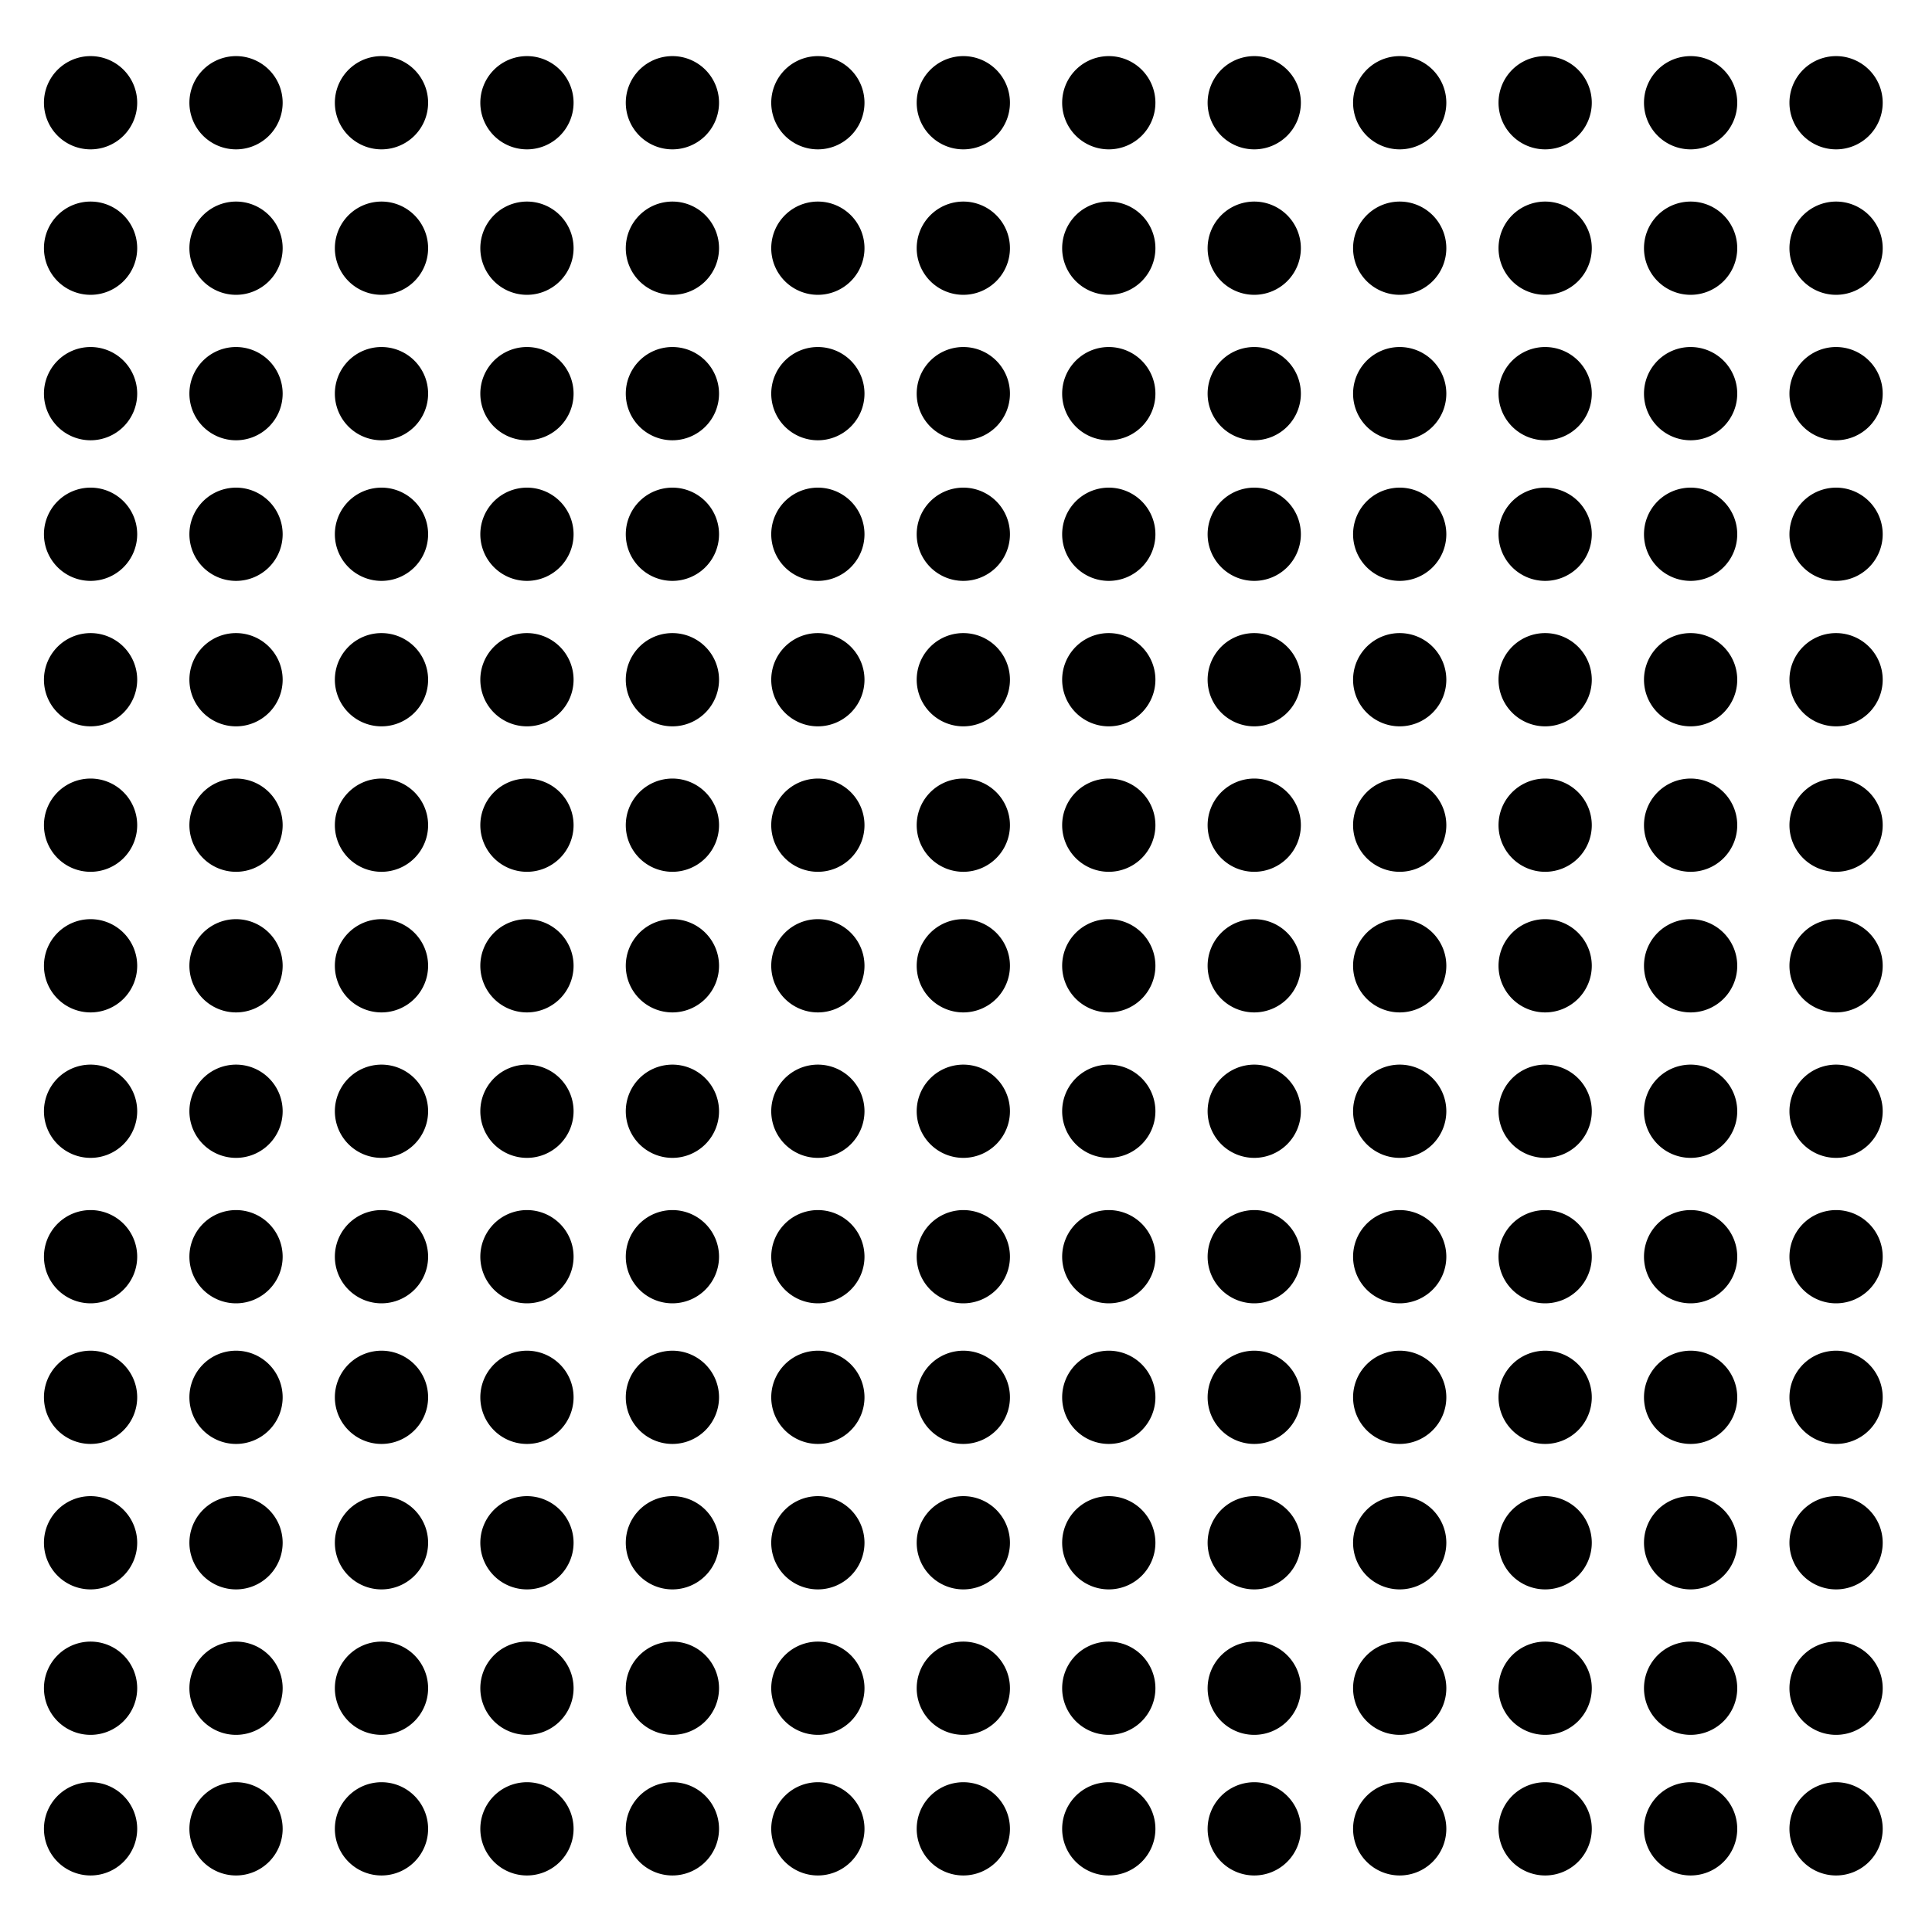 <svg xmlns="http://www.w3.org/2000/svg" viewBox="0 0 99.616 99.616" version="1.1">
 <path style="-inkscape-stroke:none;font-variation-settings:normal" stroke-width=".132" stop-color="#000000" d="m4.67 2.893a2.404 2.404 0 00-2.404 2.404 2.404 2.404 0 002.404 2.404 2.404 2.404 0 002.404-2.404 2.404 2.404 0 00-2.404-2.404zm7.5 0a2.404 2.404 0 00-.314.021 2.404 2.404 0 00-2.09 2.383 2.404 2.404 0 002.404 2.404 2.404 2.404 0 002.404-2.404 2.404 2.404 0 00-2.404-2.404zm7.5 0a2.404 2.404 0 00-.314.021 2.404 2.404 0 00-2.09 2.383 2.404 2.404 0 002.404 2.404 2.404 2.404 0 002.404-2.404 2.404 2.404 0 00-2.404-2.404zm7.5 0a2.404 2.404 0 00-.314.021 2.404 2.404 0 00-2.09 2.383 2.404 2.404 0 002.404 2.404 2.404 2.404 0 002.404-2.404 2.404 2.404 0 00-2.404-2.404zm7.5 0a2.404 2.404 0 00-.314.021 2.404 2.404 0 00-2.09 2.383 2.404 2.404 0 002.404 2.404 2.404 2.404 0 002.404-2.404 2.404 2.404 0 00-2.404-2.404zm7.5 0a2.404 2.404 0 00-.314.021 2.404 2.404 0 00-2.09 2.383 2.404 2.404 0 002.404 2.404 2.404 2.404 0 002.404-2.404 2.404 2.404 0 00-2.404-2.404zm7.5 0a2.404 2.404 0 00-.314.021 2.404 2.404 0 00-2.09 2.383 2.404 2.404 0 002.404 2.404 2.404 2.404 0 002.404-2.404 2.404 2.404 0 00-2.404-2.404zm7.5 0a2.404 2.404 0 00-.314.021 2.404 2.404 0 00-2.09 2.383 2.404 2.404 0 002.404 2.404 2.404 2.404 0 002.404-2.404 2.404 2.404 0 00-2.404-2.404zm7.5 0a2.404 2.404 0 00-.314.021 2.404 2.404 0 00-2.09 2.383 2.404 2.404 0 002.404 2.404 2.404 2.404 0 002.404-2.404 2.404 2.404 0 00-2.404-2.404zm7.5 0a2.404 2.404 0 00-.314.021 2.404 2.404 0 00-2.09 2.383 2.404 2.404 0 002.404 2.404 2.404 2.404 0 002.404-2.404 2.404 2.404 0 00-2.404-2.404zm7.5 0a2.404 2.404 0 00-.314.021 2.404 2.404 0 00-2.09 2.383 2.404 2.404 0 002.404 2.404 2.404 2.404 0 002.404-2.404 2.404 2.404 0 00-2.404-2.404zm7.5 0a2.404 2.404 0 00-.314.021 2.404 2.404 0 00-2.09 2.383 2.404 2.404 0 002.404 2.404 2.404 2.404 0 002.404-2.404 2.404 2.404 0 00-2.404-2.404zm7.5 0a2.404 2.404 0 00-.314.021 2.404 2.404 0 00-2.09 2.383 2.404 2.404 0 002.404 2.404 2.404 2.404 0 002.404-2.404 2.404 2.404 0 00-2.404-2.404zm-90 7.5a2.404 2.404 0 00-2.404 2.404 2.404 2.404 0 002.404 2.404 2.404 2.404 0 002.404-2.404 2.404 2.404 0 00-2.404-2.404zm7.5 0a2.404 2.404 0 00-.314.021 2.404 2.404 0 00-2.09 2.383 2.404 2.404 0 002.404 2.404 2.404 2.404 0 002.404-2.404 2.404 2.404 0 00-2.404-2.404zm7.5 0a2.404 2.404 0 00-.314.021 2.404 2.404 0 00-2.09 2.383 2.404 2.404 0 002.404 2.404 2.404 2.404 0 002.404-2.404 2.404 2.404 0 00-2.404-2.404zm7.5 0a2.404 2.404 0 00-.314.021 2.404 2.404 0 00-2.09 2.383 2.404 2.404 0 002.404 2.404 2.404 2.404 0 002.404-2.404 2.404 2.404 0 00-2.404-2.404zm7.5 0a2.404 2.404 0 00-.314.021 2.404 2.404 0 00-2.09 2.383 2.404 2.404 0 002.404 2.404 2.404 2.404 0 002.404-2.404 2.404 2.404 0 00-2.404-2.404zm7.5 0a2.404 2.404 0 00-.314.021 2.404 2.404 0 00-2.09 2.383 2.404 2.404 0 002.404 2.404 2.404 2.404 0 002.404-2.404 2.404 2.404 0 00-2.404-2.404zm7.5 0a2.404 2.404 0 00-.314.021 2.404 2.404 0 00-2.09 2.383 2.404 2.404 0 002.404 2.404 2.404 2.404 0 002.404-2.404 2.404 2.404 0 00-2.404-2.404zm7.5 0a2.404 2.404 0 00-.314.021 2.404 2.404 0 00-2.09 2.383 2.404 2.404 0 002.404 2.404 2.404 2.404 0 002.404-2.404 2.404 2.404 0 00-2.404-2.404zm7.5 0a2.404 2.404 0 00-.314.021 2.404 2.404 0 00-2.09 2.383 2.404 2.404 0 002.404 2.404 2.404 2.404 0 002.404-2.404 2.404 2.404 0 00-2.404-2.404zm7.5 0a2.404 2.404 0 00-.314.021 2.404 2.404 0 00-2.09 2.383 2.404 2.404 0 002.404 2.404 2.404 2.404 0 002.404-2.404 2.404 2.404 0 00-2.404-2.404zm7.5 0a2.404 2.404 0 00-.314.021 2.404 2.404 0 00-2.09 2.383 2.404 2.404 0 002.404 2.404 2.404 2.404 0 002.404-2.404 2.404 2.404 0 00-2.404-2.404zm7.5 0a2.404 2.404 0 00-.314.021 2.404 2.404 0 00-2.09 2.383 2.404 2.404 0 002.404 2.404 2.404 2.404 0 002.404-2.404 2.404 2.404 0 00-2.404-2.404zm7.5 0a2.404 2.404 0 00-.314.021 2.404 2.404 0 00-2.09 2.383 2.404 2.404 0 002.404 2.404 2.404 2.404 0 002.404-2.404 2.404 2.404 0 00-2.404-2.404zm-90 7.5a2.404 2.404 0 00-2.404 2.404 2.404 2.404 0 002.404 2.404 2.404 2.404 0 002.404-2.404 2.404 2.404 0 00-2.404-2.404zm7.5 0a2.404 2.404 0 00-.314.02 2.404 2.404 0 00-2.09 2.384 2.404 2.404 0 002.404 2.404 2.404 2.404 0 002.404-2.404 2.404 2.404 0 00-2.404-2.404zm7.5 0a2.404 2.404 0 00-.314.02 2.404 2.404 0 00-2.09 2.384 2.404 2.404 0 002.404 2.404 2.404 2.404 0 002.404-2.404 2.404 2.404 0 00-2.404-2.404zm7.5 0a2.404 2.404 0 00-.314.02 2.404 2.404 0 00-2.09 2.384 2.404 2.404 0 002.404 2.404 2.404 2.404 0 002.404-2.404 2.404 2.404 0 00-2.404-2.404zm7.5 0a2.404 2.404 0 00-.314.02 2.404 2.404 0 00-2.09 2.384 2.404 2.404 0 002.404 2.404 2.404 2.404 0 002.404-2.404 2.404 2.404 0 00-2.404-2.404zm7.5 0a2.404 2.404 0 00-.314.02 2.404 2.404 0 00-2.09 2.384 2.404 2.404 0 002.404 2.404 2.404 2.404 0 002.404-2.404 2.404 2.404 0 00-2.404-2.404zm7.5 0a2.404 2.404 0 00-.314.02 2.404 2.404 0 00-2.09 2.384 2.404 2.404 0 002.404 2.404 2.404 2.404 0 002.404-2.404 2.404 2.404 0 00-2.404-2.404zm7.5 0a2.404 2.404 0 00-.314.02 2.404 2.404 0 00-2.09 2.384 2.404 2.404 0 002.404 2.404 2.404 2.404 0 002.404-2.404 2.404 2.404 0 00-2.404-2.404zm7.5 0a2.404 2.404 0 00-.314.02 2.404 2.404 0 00-2.09 2.384 2.404 2.404 0 002.404 2.404 2.404 2.404 0 002.404-2.404 2.404 2.404 0 00-2.404-2.404zm7.5 0a2.404 2.404 0 00-.314.02 2.404 2.404 0 00-2.09 2.384 2.404 2.404 0 002.404 2.404 2.404 2.404 0 002.404-2.404 2.404 2.404 0 00-2.404-2.404zm7.5 0a2.404 2.404 0 00-.314.02 2.404 2.404 0 00-2.09 2.384 2.404 2.404 0 002.404 2.404 2.404 2.404 0 002.404-2.404 2.404 2.404 0 00-2.404-2.404zm7.5 0a2.404 2.404 0 00-.314.02 2.404 2.404 0 00-2.09 2.384 2.404 2.404 0 002.404 2.404 2.404 2.404 0 002.404-2.404 2.404 2.404 0 00-2.404-2.404zm7.5 0a2.404 2.404 0 00-.314.02 2.404 2.404 0 00-2.09 2.384 2.404 2.404 0 002.404 2.404 2.404 2.404 0 002.404-2.404 2.404 2.404 0 00-2.404-2.404zm-90 7.25a2.404 2.404 0 00-2.404 2.404 2.404 2.404 0 002.404 2.404 2.404 2.404 0 002.404-2.404 2.404 2.404 0 00-2.404-2.404zm7.5 0a2.404 2.404 0 00-.314.021 2.404 2.404 0 00-2.09 2.383 2.404 2.404 0 002.404 2.404 2.404 2.404 0 002.404-2.404 2.404 2.404 0 00-2.404-2.404zm7.5 0a2.404 2.404 0 00-.314.021 2.404 2.404 0 00-2.09 2.383 2.404 2.404 0 002.404 2.404 2.404 2.404 0 002.404-2.404 2.404 2.404 0 00-2.404-2.404zm7.5 0a2.404 2.404 0 00-.314.021 2.404 2.404 0 00-2.09 2.383 2.404 2.404 0 002.404 2.404 2.404 2.404 0 002.404-2.404 2.404 2.404 0 00-2.404-2.404zm7.5 0a2.404 2.404 0 00-.314.021 2.404 2.404 0 00-2.09 2.383 2.404 2.404 0 002.404 2.404 2.404 2.404 0 002.404-2.404 2.404 2.404 0 00-2.404-2.404zm7.5 0a2.404 2.404 0 00-.314.021 2.404 2.404 0 00-2.09 2.383 2.404 2.404 0 002.404 2.404 2.404 2.404 0 002.404-2.404 2.404 2.404 0 00-2.404-2.404zm7.5 0a2.404 2.404 0 00-.314.021 2.404 2.404 0 00-2.09 2.383 2.404 2.404 0 002.404 2.404 2.404 2.404 0 002.404-2.404 2.404 2.404 0 00-2.404-2.404zm7.5 0a2.404 2.404 0 00-.314.021 2.404 2.404 0 00-2.09 2.383 2.404 2.404 0 002.404 2.404 2.404 2.404 0 002.404-2.404 2.404 2.404 0 00-2.404-2.404zm7.5 0a2.404 2.404 0 00-.314.021 2.404 2.404 0 00-2.09 2.383 2.404 2.404 0 002.404 2.404 2.404 2.404 0 002.404-2.404 2.404 2.404 0 00-2.404-2.404zm7.5 0a2.404 2.404 0 00-.314.021 2.404 2.404 0 00-2.09 2.383 2.404 2.404 0 002.404 2.404 2.404 2.404 0 002.404-2.404 2.404 2.404 0 00-2.404-2.404zm7.5 0a2.404 2.404 0 00-.314.021 2.404 2.404 0 00-2.09 2.383 2.404 2.404 0 002.404 2.404 2.404 2.404 0 002.404-2.404 2.404 2.404 0 00-2.404-2.404zm7.5 0a2.404 2.404 0 00-.314.021 2.404 2.404 0 00-2.09 2.383 2.404 2.404 0 002.404 2.404 2.404 2.404 0 002.404-2.404 2.404 2.404 0 00-2.404-2.404zm7.5 0a2.404 2.404 0 00-.314.021 2.404 2.404 0 00-2.09 2.383 2.404 2.404 0 002.404 2.404 2.404 2.404 0 002.404-2.404 2.404 2.404 0 00-2.404-2.404zm-90 7.5a2.404 2.404 0 00-2.404 2.404 2.404 2.404 0 002.404 2.404 2.404 2.404 0 002.404-2.404 2.404 2.404 0 00-2.404-2.404zm7.5 0a2.404 2.404 0 00-.314.02 2.404 2.404 0 00-2.09 2.384 2.404 2.404 0 002.404 2.404 2.404 2.404 0 002.404-2.404 2.404 2.404 0 00-2.404-2.404zm7.5 0a2.404 2.404 0 00-.314.02 2.404 2.404 0 00-2.09 2.384 2.404 2.404 0 002.404 2.404 2.404 2.404 0 002.404-2.404 2.404 2.404 0 00-2.404-2.404zm7.5 0a2.404 2.404 0 00-.314.02 2.404 2.404 0 00-2.09 2.384 2.404 2.404 0 002.404 2.404 2.404 2.404 0 002.404-2.404 2.404 2.404 0 00-2.404-2.404zm7.5 0a2.404 2.404 0 00-.314.02 2.404 2.404 0 00-2.09 2.384 2.404 2.404 0 002.404 2.404 2.404 2.404 0 002.404-2.404 2.404 2.404 0 00-2.404-2.404zm7.5 0a2.404 2.404 0 00-.314.02 2.404 2.404 0 00-2.09 2.384 2.404 2.404 0 002.404 2.404 2.404 2.404 0 002.404-2.404 2.404 2.404 0 00-2.404-2.404zm7.5 0a2.404 2.404 0 00-.314.02 2.404 2.404 0 00-2.09 2.384 2.404 2.404 0 002.404 2.404 2.404 2.404 0 002.404-2.404 2.404 2.404 0 00-2.404-2.404zm7.5 0a2.404 2.404 0 00-.314.02 2.404 2.404 0 00-2.09 2.384 2.404 2.404 0 002.404 2.404 2.404 2.404 0 002.404-2.404 2.404 2.404 0 00-2.404-2.404zm7.5 0a2.404 2.404 0 00-.314.02 2.404 2.404 0 00-2.09 2.384 2.404 2.404 0 002.404 2.404 2.404 2.404 0 002.404-2.404 2.404 2.404 0 00-2.404-2.404zm7.5 0a2.404 2.404 0 00-.314.02 2.404 2.404 0 00-2.09 2.384 2.404 2.404 0 002.404 2.404 2.404 2.404 0 002.404-2.404 2.404 2.404 0 00-2.404-2.404zm7.5 0a2.404 2.404 0 00-.314.02 2.404 2.404 0 00-2.09 2.384 2.404 2.404 0 002.404 2.404 2.404 2.404 0 002.404-2.404 2.404 2.404 0 00-2.404-2.404zm7.5 0a2.404 2.404 0 00-.314.02 2.404 2.404 0 00-2.09 2.384 2.404 2.404 0 002.404 2.404 2.404 2.404 0 002.404-2.404 2.404 2.404 0 00-2.404-2.404zm7.5 0a2.404 2.404 0 00-.314.02 2.404 2.404 0 00-2.09 2.384 2.404 2.404 0 002.404 2.404 2.404 2.404 0 002.404-2.404 2.404 2.404 0 00-2.404-2.404zm-90 7.5a2.404 2.404 0 00-2.404 2.404 2.404 2.404 0 002.404 2.404 2.404 2.404 0 002.404-2.404 2.404 2.404 0 00-2.404-2.404zm7.5 0a2.404 2.404 0 00-.314.021 2.404 2.404 0 00-2.09 2.383 2.404 2.404 0 002.404 2.404 2.404 2.404 0 002.404-2.404 2.404 2.404 0 00-2.404-2.404zm7.5 0a2.404 2.404 0 00-.314.021 2.404 2.404 0 00-2.09 2.383 2.404 2.404 0 002.404 2.404 2.404 2.404 0 002.404-2.404 2.404 2.404 0 00-2.404-2.404zm7.5 0a2.404 2.404 0 00-.314.021 2.404 2.404 0 00-2.09 2.383 2.404 2.404 0 002.404 2.404 2.404 2.404 0 002.404-2.404 2.404 2.404 0 00-2.404-2.404zm7.5 0a2.404 2.404 0 00-.314.021 2.404 2.404 0 00-2.09 2.383 2.404 2.404 0 002.404 2.404 2.404 2.404 0 002.404-2.404 2.404 2.404 0 00-2.404-2.404zm7.5 0a2.404 2.404 0 00-.314.021 2.404 2.404 0 00-2.09 2.383 2.404 2.404 0 002.404 2.404 2.404 2.404 0 002.404-2.404 2.404 2.404 0 00-2.404-2.404zm7.5 0a2.404 2.404 0 00-.314.021 2.404 2.404 0 00-2.09 2.383 2.404 2.404 0 002.404 2.404 2.404 2.404 0 002.404-2.404 2.404 2.404 0 00-2.404-2.404zm7.5 0a2.404 2.404 0 00-.314.021 2.404 2.404 0 00-2.09 2.383 2.404 2.404 0 002.404 2.404 2.404 2.404 0 002.404-2.404 2.404 2.404 0 00-2.404-2.404zm7.5 0a2.404 2.404 0 00-.314.021 2.404 2.404 0 00-2.09 2.383 2.404 2.404 0 002.404 2.404 2.404 2.404 0 002.404-2.404 2.404 2.404 0 00-2.404-2.404zm7.5 0a2.404 2.404 0 00-.314.021 2.404 2.404 0 00-2.09 2.383 2.404 2.404 0 002.404 2.404 2.404 2.404 0 002.404-2.404 2.404 2.404 0 00-2.404-2.404zm7.5 0a2.404 2.404 0 00-.314.021 2.404 2.404 0 00-2.09 2.383 2.404 2.404 0 002.404 2.404 2.404 2.404 0 002.404-2.404 2.404 2.404 0 00-2.404-2.404zm7.5 0a2.404 2.404 0 00-.314.021 2.404 2.404 0 00-2.09 2.383 2.404 2.404 0 002.404 2.404 2.404 2.404 0 002.404-2.404 2.404 2.404 0 00-2.404-2.404zm7.5 0a2.404 2.404 0 00-.314.021 2.404 2.404 0 00-2.09 2.383 2.404 2.404 0 002.404 2.404 2.404 2.404 0 002.404-2.404 2.404 2.404 0 00-2.404-2.404zm-90 7.25a2.404 2.404 0 00-2.404 2.404 2.404 2.404 0 002.404 2.404 2.404 2.404 0 002.404-2.404 2.404 2.404 0 00-2.404-2.404zm7.5 0a2.404 2.404 0 00-.314.02 2.404 2.404 0 00-2.09 2.384 2.404 2.404 0 002.404 2.404 2.404 2.404 0 002.404-2.404 2.404 2.404 0 00-2.404-2.404zm7.5 0a2.404 2.404 0 00-.314.02 2.404 2.404 0 00-2.09 2.384 2.404 2.404 0 002.404 2.404 2.404 2.404 0 002.404-2.404 2.404 2.404 0 00-2.404-2.404zm7.5 0a2.404 2.404 0 00-.314.02 2.404 2.404 0 00-2.09 2.384 2.404 2.404 0 002.404 2.404 2.404 2.404 0 002.404-2.404 2.404 2.404 0 00-2.404-2.404zm7.5 0a2.404 2.404 0 00-.314.02 2.404 2.404 0 00-2.09 2.384 2.404 2.404 0 002.404 2.404 2.404 2.404 0 002.404-2.404 2.404 2.404 0 00-2.404-2.404zm7.5 0a2.404 2.404 0 00-.314.02 2.404 2.404 0 00-2.09 2.384 2.404 2.404 0 002.404 2.404 2.404 2.404 0 002.404-2.404 2.404 2.404 0 00-2.404-2.404zm7.5 0a2.404 2.404 0 00-.314.02 2.404 2.404 0 00-2.09 2.384 2.404 2.404 0 002.404 2.404 2.404 2.404 0 002.404-2.404 2.404 2.404 0 00-2.404-2.404zm7.5 0a2.404 2.404 0 00-.314.02 2.404 2.404 0 00-2.09 2.384 2.404 2.404 0 002.404 2.404 2.404 2.404 0 002.404-2.404 2.404 2.404 0 00-2.404-2.404zm7.5 0a2.404 2.404 0 00-.314.02 2.404 2.404 0 00-2.09 2.384 2.404 2.404 0 002.404 2.404 2.404 2.404 0 002.404-2.404 2.404 2.404 0 00-2.404-2.404zm7.5 0a2.404 2.404 0 00-.314.02 2.404 2.404 0 00-2.09 2.384 2.404 2.404 0 002.404 2.404 2.404 2.404 0 002.404-2.404 2.404 2.404 0 00-2.404-2.404zm7.5 0a2.404 2.404 0 00-.314.02 2.404 2.404 0 00-2.09 2.384 2.404 2.404 0 002.404 2.404 2.404 2.404 0 002.404-2.404 2.404 2.404 0 00-2.404-2.404zm7.5 0a2.404 2.404 0 00-.314.02 2.404 2.404 0 00-2.09 2.384 2.404 2.404 0 002.404 2.404 2.404 2.404 0 002.404-2.404 2.404 2.404 0 00-2.404-2.404zm7.5 0a2.404 2.404 0 00-.314.02 2.404 2.404 0 00-2.09 2.384 2.404 2.404 0 002.404 2.404 2.404 2.404 0 002.404-2.404 2.404 2.404 0 00-2.404-2.404zm-90 7.5a2.404 2.404 0 00-2.404 2.404 2.404 2.404 0 002.404 2.404 2.404 2.404 0 002.404-2.404 2.404 2.404 0 00-2.404-2.404zm7.5 0a2.404 2.404 0 00-.314.021 2.404 2.404 0 00-2.09 2.383 2.404 2.404 0 002.404 2.404 2.404 2.404 0 002.404-2.404 2.404 2.404 0 00-2.404-2.404zm7.5 0a2.404 2.404 0 00-.314.021 2.404 2.404 0 00-2.09 2.383 2.404 2.404 0 002.404 2.404 2.404 2.404 0 002.404-2.404 2.404 2.404 0 00-2.404-2.404zm7.5 0a2.404 2.404 0 00-.314.021 2.404 2.404 0 00-2.09 2.383 2.404 2.404 0 002.404 2.404 2.404 2.404 0 002.404-2.404 2.404 2.404 0 00-2.404-2.404zm7.5 0a2.404 2.404 0 00-.314.021 2.404 2.404 0 00-2.09 2.383 2.404 2.404 0 002.404 2.404 2.404 2.404 0 002.404-2.404 2.404 2.404 0 00-2.404-2.404zm7.5 0a2.404 2.404 0 00-.314.021 2.404 2.404 0 00-2.09 2.383 2.404 2.404 0 002.404 2.404 2.404 2.404 0 002.404-2.404 2.404 2.404 0 00-2.404-2.404zm7.5 0a2.404 2.404 0 00-.314.021 2.404 2.404 0 00-2.09 2.383 2.404 2.404 0 002.404 2.404 2.404 2.404 0 002.404-2.404 2.404 2.404 0 00-2.404-2.404zm7.5 0a2.404 2.404 0 00-.314.021 2.404 2.404 0 00-2.09 2.383 2.404 2.404 0 002.404 2.404 2.404 2.404 0 002.404-2.404 2.404 2.404 0 00-2.404-2.404zm7.5 0a2.404 2.404 0 00-.314.021 2.404 2.404 0 00-2.09 2.383 2.404 2.404 0 002.404 2.404 2.404 2.404 0 002.404-2.404 2.404 2.404 0 00-2.404-2.404zm7.5 0a2.404 2.404 0 00-.314.021 2.404 2.404 0 00-2.09 2.383 2.404 2.404 0 002.404 2.404 2.404 2.404 0 002.404-2.404 2.404 2.404 0 00-2.404-2.404zm7.5 0a2.404 2.404 0 00-.314.021 2.404 2.404 0 00-2.09 2.383 2.404 2.404 0 002.404 2.404 2.404 2.404 0 002.404-2.404 2.404 2.404 0 00-2.404-2.404zm7.5 0a2.404 2.404 0 00-.314.021 2.404 2.404 0 00-2.09 2.383 2.404 2.404 0 002.404 2.404 2.404 2.404 0 002.404-2.404 2.404 2.404 0 00-2.404-2.404zm7.5 0a2.404 2.404 0 00-.314.021 2.404 2.404 0 00-2.09 2.383 2.404 2.404 0 002.404 2.404 2.404 2.404 0 002.404-2.404 2.404 2.404 0 00-2.404-2.404zm-90 7.5a2.404 2.404 0 00-2.404 2.404 2.404 2.404 0 002.404 2.404 2.404 2.404 0 002.404-2.404 2.404 2.404 0 00-2.404-2.404zm7.5 0a2.404 2.404 0 00-.314.021 2.404 2.404 0 00-2.09 2.383 2.404 2.404 0 002.404 2.404 2.404 2.404 0 002.404-2.404 2.404 2.404 0 00-2.404-2.404zm7.5 0a2.404 2.404 0 00-.314.021 2.404 2.404 0 00-2.09 2.383 2.404 2.404 0 002.404 2.404 2.404 2.404 0 002.404-2.404 2.404 2.404 0 00-2.404-2.404zm7.5 0a2.404 2.404 0 00-.314.021 2.404 2.404 0 00-2.09 2.383 2.404 2.404 0 002.404 2.404 2.404 2.404 0 002.404-2.404 2.404 2.404 0 00-2.404-2.404zm7.5 0a2.404 2.404 0 00-.314.021 2.404 2.404 0 00-2.09 2.383 2.404 2.404 0 002.404 2.404 2.404 2.404 0 002.404-2.404 2.404 2.404 0 00-2.404-2.404zm7.5 0a2.404 2.404 0 00-.314.021 2.404 2.404 0 00-2.09 2.383 2.404 2.404 0 002.404 2.404 2.404 2.404 0 002.404-2.404 2.404 2.404 0 00-2.404-2.404zm7.5 0a2.404 2.404 0 00-.314.021 2.404 2.404 0 00-2.09 2.383 2.404 2.404 0 002.404 2.404 2.404 2.404 0 002.404-2.404 2.404 2.404 0 00-2.404-2.404zm7.5 0a2.404 2.404 0 00-.314.021 2.404 2.404 0 00-2.09 2.383 2.404 2.404 0 002.404 2.404 2.404 2.404 0 002.404-2.404 2.404 2.404 0 00-2.404-2.404zm7.5 0a2.404 2.404 0 00-.314.021 2.404 2.404 0 00-2.09 2.383 2.404 2.404 0 002.404 2.404 2.404 2.404 0 002.404-2.404 2.404 2.404 0 00-2.404-2.404zm7.5 0a2.404 2.404 0 00-.314.021 2.404 2.404 0 00-2.09 2.383 2.404 2.404 0 002.404 2.404 2.404 2.404 0 002.404-2.404 2.404 2.404 0 00-2.404-2.404zm7.5 0a2.404 2.404 0 00-.314.021 2.404 2.404 0 00-2.09 2.383 2.404 2.404 0 002.404 2.404 2.404 2.404 0 002.404-2.404 2.404 2.404 0 00-2.404-2.404zm7.5 0a2.404 2.404 0 00-.314.021 2.404 2.404 0 00-2.09 2.383 2.404 2.404 0 002.404 2.404 2.404 2.404 0 002.404-2.404 2.404 2.404 0 00-2.404-2.404zm7.5 0a2.404 2.404 0 00-.314.021 2.404 2.404 0 00-2.09 2.383 2.404 2.404 0 002.404 2.404 2.404 2.404 0 002.404-2.404 2.404 2.404 0 00-2.404-2.404zm-90 7.25a2.404 2.404 0 00-2.404 2.404 2.404 2.404 0 002.404 2.404 2.404 2.404 0 002.404-2.404 2.404 2.404 0 00-2.404-2.404zm7.5 0a2.404 2.404 0 00-.314.021 2.404 2.404 0 00-2.09 2.383 2.404 2.404 0 002.404 2.404 2.404 2.404 0 002.404-2.404 2.404 2.404 0 00-2.404-2.404zm7.5 0a2.404 2.404 0 00-.314.021 2.404 2.404 0 00-2.09 2.383 2.404 2.404 0 002.404 2.404 2.404 2.404 0 002.404-2.404 2.404 2.404 0 00-2.404-2.404zm7.5 0a2.404 2.404 0 00-.314.021 2.404 2.404 0 00-2.09 2.383 2.404 2.404 0 002.404 2.404 2.404 2.404 0 002.404-2.404 2.404 2.404 0 00-2.404-2.404zm7.5 0a2.404 2.404 0 00-.314.021 2.404 2.404 0 00-2.09 2.383 2.404 2.404 0 002.404 2.404 2.404 2.404 0 002.404-2.404 2.404 2.404 0 00-2.404-2.404zm7.5 0a2.404 2.404 0 00-.314.021 2.404 2.404 0 00-2.09 2.383 2.404 2.404 0 002.404 2.404 2.404 2.404 0 002.404-2.404 2.404 2.404 0 00-2.404-2.404zm7.5 0a2.404 2.404 0 00-.314.021 2.404 2.404 0 00-2.09 2.383 2.404 2.404 0 002.404 2.404 2.404 2.404 0 002.404-2.404 2.404 2.404 0 00-2.404-2.404zm7.5 0a2.404 2.404 0 00-.314.021 2.404 2.404 0 00-2.09 2.383 2.404 2.404 0 002.404 2.404 2.404 2.404 0 002.404-2.404 2.404 2.404 0 00-2.404-2.404zm7.5 0a2.404 2.404 0 00-.314.021 2.404 2.404 0 00-2.09 2.383 2.404 2.404 0 002.404 2.404 2.404 2.404 0 002.404-2.404 2.404 2.404 0 00-2.404-2.404zm7.5 0a2.404 2.404 0 00-.314.021 2.404 2.404 0 00-2.09 2.383 2.404 2.404 0 002.404 2.404 2.404 2.404 0 002.404-2.404 2.404 2.404 0 00-2.404-2.404zm7.5 0a2.404 2.404 0 00-.314.021 2.404 2.404 0 00-2.09 2.383 2.404 2.404 0 002.404 2.404 2.404 2.404 0 002.404-2.404 2.404 2.404 0 00-2.404-2.404zm7.5 0a2.404 2.404 0 00-.314.021 2.404 2.404 0 00-2.09 2.383 2.404 2.404 0 002.404 2.404 2.404 2.404 0 002.404-2.404 2.404 2.404 0 00-2.404-2.404zm7.5 0a2.404 2.404 0 00-.314.021 2.404 2.404 0 00-2.09 2.383 2.404 2.404 0 002.404 2.404 2.404 2.404 0 002.404-2.404 2.404 2.404 0 00-2.404-2.404zm-90 7.5a2.404 2.404 0 00-2.404 2.404 2.404 2.404 0 002.404 2.404 2.404 2.404 0 002.404-2.404 2.404 2.404 0 00-2.404-2.404zm7.5 0a2.404 2.404 0 00-.314.021 2.404 2.404 0 00-2.09 2.383 2.404 2.404 0 002.404 2.404 2.404 2.404 0 002.404-2.404 2.404 2.404 0 00-2.404-2.404zm7.5 0a2.404 2.404 0 00-.314.021 2.404 2.404 0 00-2.09 2.383 2.404 2.404 0 002.404 2.404 2.404 2.404 0 002.404-2.404 2.404 2.404 0 00-2.404-2.404zm7.5 0a2.404 2.404 0 00-.314.021 2.404 2.404 0 00-2.09 2.383 2.404 2.404 0 002.404 2.404 2.404 2.404 0 002.404-2.404 2.404 2.404 0 00-2.404-2.404zm7.5 0a2.404 2.404 0 00-.314.021 2.404 2.404 0 00-2.09 2.383 2.404 2.404 0 002.404 2.404 2.404 2.404 0 002.404-2.404 2.404 2.404 0 00-2.404-2.404zm7.5 0a2.404 2.404 0 00-.314.021 2.404 2.404 0 00-2.09 2.383 2.404 2.404 0 002.404 2.404 2.404 2.404 0 002.404-2.404 2.404 2.404 0 00-2.404-2.404zm7.5 0a2.404 2.404 0 00-.314.021 2.404 2.404 0 00-2.09 2.383 2.404 2.404 0 002.404 2.404 2.404 2.404 0 002.404-2.404 2.404 2.404 0 00-2.404-2.404zm7.5 0a2.404 2.404 0 00-.314.021 2.404 2.404 0 00-2.09 2.383 2.404 2.404 0 002.404 2.404 2.404 2.404 0 002.404-2.404 2.404 2.404 0 00-2.404-2.404zm7.5 0a2.404 2.404 0 00-.314.021 2.404 2.404 0 00-2.09 2.383 2.404 2.404 0 002.404 2.404 2.404 2.404 0 002.404-2.404 2.404 2.404 0 00-2.404-2.404zm7.5 0a2.404 2.404 0 00-.314.021 2.404 2.404 0 00-2.09 2.383 2.404 2.404 0 002.404 2.404 2.404 2.404 0 002.404-2.404 2.404 2.404 0 00-2.404-2.404zm7.5 0a2.404 2.404 0 00-.314.021 2.404 2.404 0 00-2.09 2.383 2.404 2.404 0 002.404 2.404 2.404 2.404 0 002.404-2.404 2.404 2.404 0 00-2.404-2.404zm7.5 0a2.404 2.404 0 00-.314.021 2.404 2.404 0 00-2.09 2.383 2.404 2.404 0 002.404 2.404 2.404 2.404 0 002.404-2.404 2.404 2.404 0 00-2.404-2.404zm7.5 0a2.404 2.404 0 00-.314.021 2.404 2.404 0 00-2.09 2.383 2.404 2.404 0 002.404 2.404 2.404 2.404 0 002.404-2.404 2.404 2.404 0 00-2.404-2.404zm-90 7.5a2.404 2.404 0 00-2.404 2.404 2.404 2.404 0 002.404 2.404 2.404 2.404 0 002.404-2.404 2.404 2.404 0 00-2.404-2.404zm7.5 0a2.404 2.404 0 00-.314.021 2.404 2.404 0 00-2.09 2.383 2.404 2.404 0 002.404 2.404 2.404 2.404 0 002.404-2.404 2.404 2.404 0 00-2.404-2.404zm7.5 0a2.404 2.404 0 00-.314.021 2.404 2.404 0 00-2.09 2.383 2.404 2.404 0 002.404 2.404 2.404 2.404 0 002.404-2.404 2.404 2.404 0 00-2.404-2.404zm7.5 0a2.404 2.404 0 00-.314.021 2.404 2.404 0 00-2.09 2.383 2.404 2.404 0 002.404 2.404 2.404 2.404 0 002.404-2.404 2.404 2.404 0 00-2.404-2.404zm7.5 0a2.404 2.404 0 00-.314.021 2.404 2.404 0 00-2.09 2.383 2.404 2.404 0 002.404 2.404 2.404 2.404 0 002.404-2.404 2.404 2.404 0 00-2.404-2.404zm7.5 0a2.404 2.404 0 00-.314.021 2.404 2.404 0 00-2.09 2.383 2.404 2.404 0 002.404 2.404 2.404 2.404 0 002.404-2.404 2.404 2.404 0 00-2.404-2.404zm7.5 0a2.404 2.404 0 00-.314.021 2.404 2.404 0 00-2.09 2.383 2.404 2.404 0 002.404 2.404 2.404 2.404 0 002.404-2.404 2.404 2.404 0 00-2.404-2.404zm7.5 0a2.404 2.404 0 00-.314.021 2.404 2.404 0 00-2.09 2.383 2.404 2.404 0 002.404 2.404 2.404 2.404 0 002.404-2.404 2.404 2.404 0 00-2.404-2.404zm7.5 0a2.404 2.404 0 00-.314.021 2.404 2.404 0 00-2.09 2.383 2.404 2.404 0 002.404 2.404 2.404 2.404 0 002.404-2.404 2.404 2.404 0 00-2.404-2.404zm7.5 0a2.404 2.404 0 00-.314.021 2.404 2.404 0 00-2.09 2.383 2.404 2.404 0 002.404 2.404 2.404 2.404 0 002.404-2.404 2.404 2.404 0 00-2.404-2.404zm7.5 0a2.404 2.404 0 00-.314.021 2.404 2.404 0 00-2.09 2.383 2.404 2.404 0 002.404 2.404 2.404 2.404 0 002.404-2.404 2.404 2.404 0 00-2.404-2.404zm7.5 0a2.404 2.404 0 00-.314.021 2.404 2.404 0 00-2.09 2.383 2.404 2.404 0 002.404 2.404 2.404 2.404 0 002.404-2.404 2.404 2.404 0 00-2.404-2.404zm7.5 0a2.404 2.404 0 00-.314.021 2.404 2.404 0 00-2.09 2.383 2.404 2.404 0 002.404 2.404 2.404 2.404 0 002.404-2.404 2.404 2.404 0 00-2.404-2.404zm-90 7.25a2.404 2.404 0 00-2.404 2.404 2.404 2.404 0 002.404 2.404 2.404 2.404 0 002.404-2.404 2.404 2.404 0 00-2.404-2.404zm7.5 0a2.404 2.404 0 00-.314.021 2.404 2.404 0 00-2.09 2.383 2.404 2.404 0 002.404 2.404 2.404 2.404 0 002.404-2.404 2.404 2.404 0 00-2.404-2.404zm7.5 0a2.404 2.404 0 00-.314.021 2.404 2.404 0 00-2.09 2.383 2.404 2.404 0 002.404 2.404 2.404 2.404 0 002.404-2.404 2.404 2.404 0 00-2.404-2.404zm7.5 0a2.404 2.404 0 00-.314.021 2.404 2.404 0 00-2.09 2.383 2.404 2.404 0 002.404 2.404 2.404 2.404 0 002.404-2.404 2.404 2.404 0 00-2.404-2.404zm7.5 0a2.404 2.404 0 00-.314.021 2.404 2.404 0 00-2.09 2.383 2.404 2.404 0 002.404 2.404 2.404 2.404 0 002.404-2.404 2.404 2.404 0 00-2.404-2.404zm7.5 0a2.404 2.404 0 00-.314.021 2.404 2.404 0 00-2.09 2.383 2.404 2.404 0 002.404 2.404 2.404 2.404 0 002.404-2.404 2.404 2.404 0 00-2.404-2.404zm7.5 0a2.404 2.404 0 00-.314.021 2.404 2.404 0 00-2.09 2.383 2.404 2.404 0 002.404 2.404 2.404 2.404 0 002.404-2.404 2.404 2.404 0 00-2.404-2.404zm7.5 0a2.404 2.404 0 00-.314.021 2.404 2.404 0 00-2.09 2.383 2.404 2.404 0 002.404 2.404 2.404 2.404 0 002.404-2.404 2.404 2.404 0 00-2.404-2.404zm7.5 0a2.404 2.404 0 00-.314.021 2.404 2.404 0 00-2.09 2.383 2.404 2.404 0 002.404 2.404 2.404 2.404 0 002.404-2.404 2.404 2.404 0 00-2.404-2.404zm7.5 0a2.404 2.404 0 00-.314.021 2.404 2.404 0 00-2.09 2.383 2.404 2.404 0 002.404 2.404 2.404 2.404 0 002.404-2.404 2.404 2.404 0 00-2.404-2.404zm7.5 0a2.404 2.404 0 00-.314.021 2.404 2.404 0 00-2.09 2.383 2.404 2.404 0 002.404 2.404 2.404 2.404 0 002.404-2.404 2.404 2.404 0 00-2.404-2.404zm7.5 0a2.404 2.404 0 00-.314.021 2.404 2.404 0 00-2.09 2.383 2.404 2.404 0 002.404 2.404 2.404 2.404 0 002.404-2.404 2.404 2.404 0 00-2.404-2.404zm7.5 0a2.404 2.404 0 00-.314.021 2.404 2.404 0 00-2.09 2.383 2.404 2.404 0 002.404 2.404 2.404 2.404 0 002.404-2.404 2.404 2.404 0 00-2.404-2.404z"></path>
</svg>
